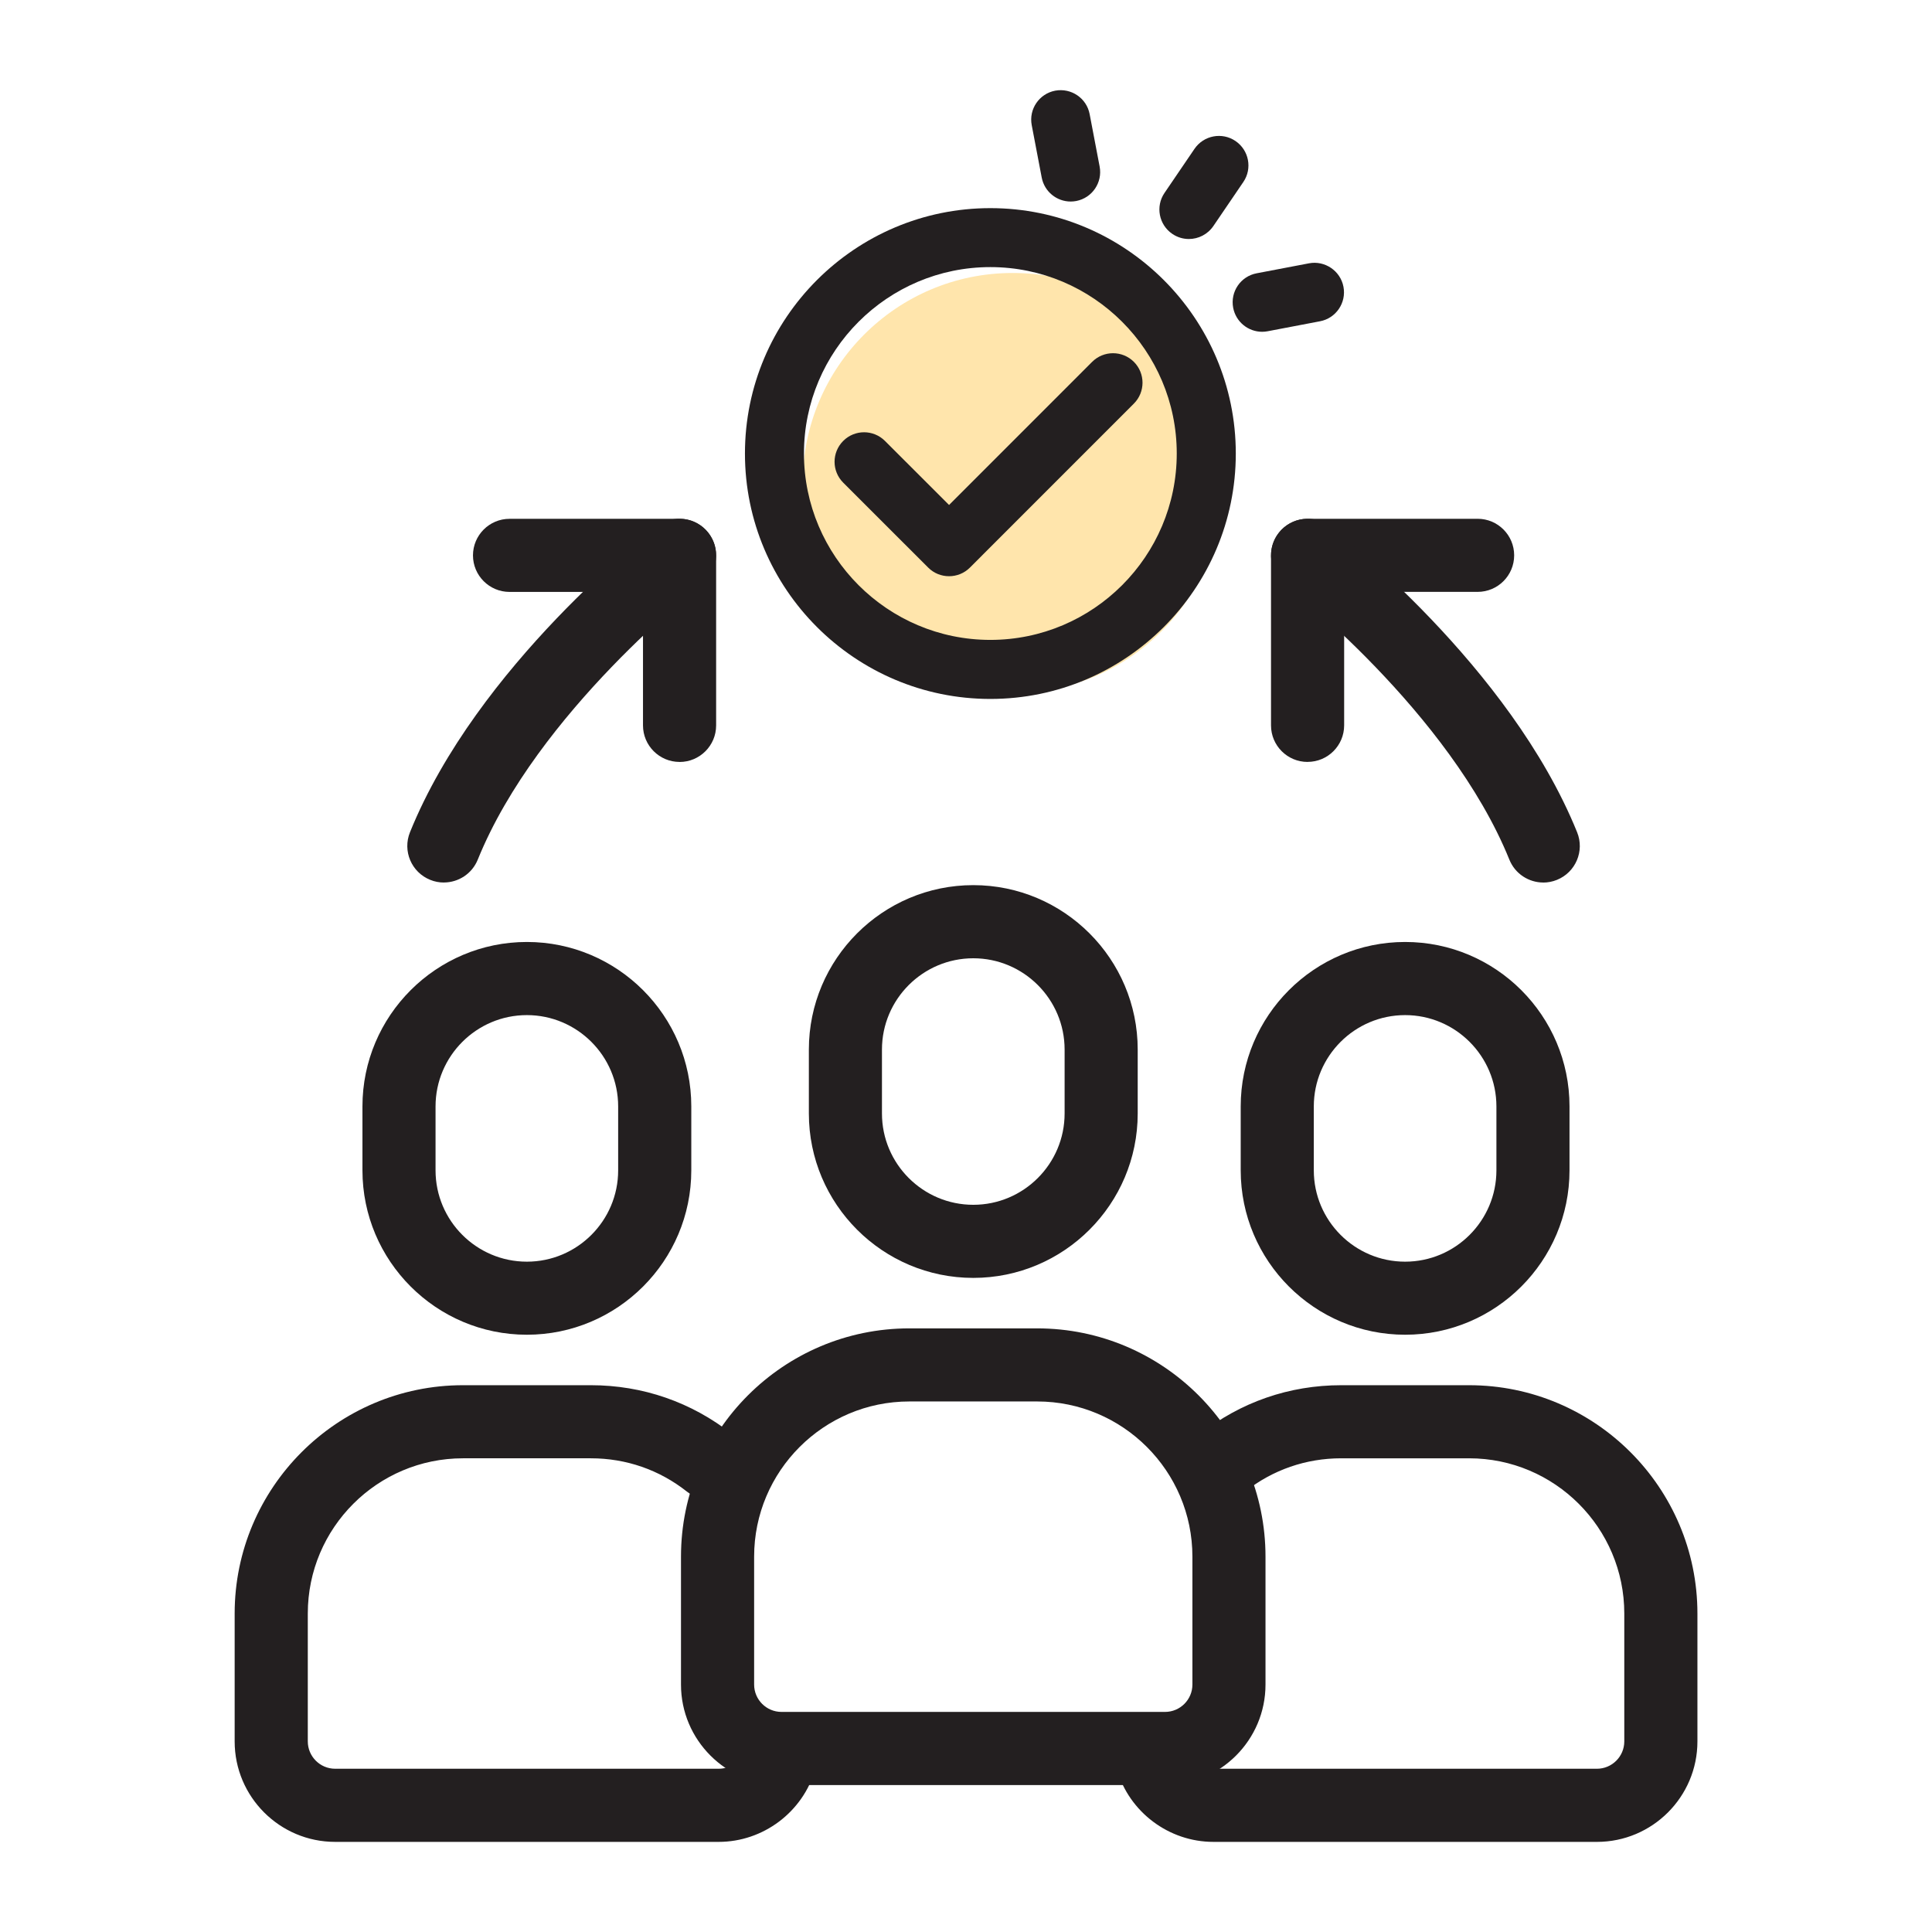 <?xml version="1.0" encoding="UTF-8"?>
<svg id="Layer_1" xmlns="http://www.w3.org/2000/svg" version="1.1" viewBox="0 0 48 48">
  <!-- Generator: Adobe Illustrator 29.6.1, SVG Export Plug-In . SVG Version: 2.1.1 Build 9)  -->
  <defs>
    <style>
      .st0 {
        fill: #231f20;
      }

      .st1 {
        fill: #ffe5ac;
      }
    </style>
  </defs>
  <circle class="st1" cx="25.161" cy="12" r="5.218"/>
  <path class="st0" d="M24.605,17.365c-3.362,0-6.097-2.735-6.097-6.097s2.735-6.097,6.097-6.097,6.098,2.735,6.098,6.097-2.735,6.097-6.098,6.097ZM24.605,6.636c-2.554,0-4.631,2.078-4.631,4.631s2.078,4.631,4.631,4.631,4.631-2.078,4.631-4.631-2.077-4.631-4.631-4.631Z"/>
  <path class="st0" d="M23.579,14.316c-.188,0-.375-.071-.518-.214l-2.111-2.11c-.287-.287-.287-.75-.001-1.037.286-.287.75-.287,1.037-.001l1.593,1.592,3.555-3.556c.287-.286.75-.286,1.037,0,.286.287.286.75,0,1.037l-4.074,4.075c-.143.143-.331.214-.519.214Z"/>
  <path class="st0" d="M29.537,5.938c-.142,0-.285-.041-.411-.127-.335-.228-.422-.684-.194-1.018l.745-1.095c.229-.335.685-.422,1.019-.194.335.228.422.684.194,1.018l-.745,1.095c-.143.208-.373.321-.607.321Z"/>
  <path class="st0" d="M31.357,8.243c-.345,0-.652-.245-.719-.596-.076-.398.185-.782.583-.857l1.301-.248c.391-.075.781.185.856.583.076.398-.185.782-.583.857l-1.301.248c-.046.009-.092.013-.138.013Z"/>
  <path class="st0" d="M26.6,5.007c-.345,0-.652-.245-.719-.596l-.248-1.301c-.076-.398.185-.781.582-.857.398-.074.782.185.857.583l.248,1.301c.076.398-.185.781-.582.857-.047.009-.093.013-.139.013Z"/>
  <path class="st0" d="M28.945,44.349h-9.529c-1.377,0-2.497-1.12-2.497-2.496v-3.177c0-3.128,2.545-5.673,5.673-5.673h3.176c3.128,0,5.673,2.545,5.673,5.673v3.177c0,1.376-1.12,2.496-2.496,2.496ZM22.592,34.819c-2.127,0-3.856,1.73-3.856,3.856v3.177c0,.375.305.68.68.68h9.529c.375,0,.68-.305.68-.68v-3.177c0-2.126-1.73-3.856-3.856-3.856h-3.176Z"/>
  <path class="st0" d="M24.181,31.749c-2.252,0-4.085-1.832-4.085-4.085v-1.588c0-2.252,1.833-4.085,4.085-4.085s4.085,1.832,4.085,4.085v1.588c0,2.253-1.832,4.085-4.085,4.085ZM24.181,23.808c-1.251,0-2.269,1.018-2.269,2.268v1.588c0,1.251,1.018,2.269,2.269,2.269s2.269-1.018,2.269-2.269v-1.588c0-1.25-1.018-2.268-2.269-2.268Z"/>
  <path class="st0" d="M39.675,45.761h-9.529c-1.105,0-2.091-.74-2.398-1.8-.14-.482.137-.986.618-1.126.489-.141.986.139,1.126.618.084.289.353.491.654.491h9.529c.375,0,.68-.305.68-.68v-3.177c0-2.126-1.73-3.856-3.856-3.856h-3.177c-.875,0-1.699.285-2.384.825-.393.312-.966.243-1.275-.15-.31-.394-.243-.965.15-1.275,1.008-.796,2.221-1.216,3.509-1.216h3.177c3.128,0,5.673,2.545,5.673,5.673v3.177c0,1.376-1.12,2.496-2.496,2.496Z"/>
  <path class="st0" d="M34.91,33.161c-2.253,0-4.085-1.832-4.085-4.085v-1.588c0-2.253,1.832-4.085,4.085-4.085s4.084,1.832,4.084,4.085v1.588c0,2.253-1.832,4.085-4.084,4.085ZM34.91,25.22c-1.251,0-2.269,1.018-2.269,2.269v1.588c0,1.251,1.018,2.269,2.269,2.269,1.25,0,2.268-1.018,2.268-2.269v-1.588c0-1.251-1.018-2.269-2.268-2.269Z"/>
  <path class="st0" d="M17.855,45.761h-9.529c-1.377,0-2.496-1.12-2.496-2.496v-3.177c0-3.128,2.545-5.673,5.673-5.673h3.176c1.287,0,2.5.42,3.509,1.215.394.31.462.882.151,1.276-.31.394-.882.46-1.275.151-.685-.541-1.51-.826-2.385-.826h-3.176c-2.127,0-3.856,1.73-3.856,3.856v3.177c0,.375.305.68.68.68h9.529c.301,0,.57-.201.653-.489.139-.482.64-.763,1.125-.62.481.139.759.643.62,1.124-.307,1.06-1.293,1.802-2.398,1.802Z"/>
  <path class="st0" d="M13.09,33.161c-2.252,0-4.085-1.832-4.085-4.085v-1.588c0-2.253,1.833-4.085,4.085-4.085s4.085,1.832,4.085,4.085v1.588c0,2.253-1.832,4.085-4.085,4.085ZM13.09,25.22c-1.251,0-2.269,1.018-2.269,2.269v1.588c0,1.251,1.018,2.269,2.269,2.269s2.268-1.018,2.268-2.269v-1.588c0-1.251-1.018-2.269-2.268-2.269Z"/>
  <path class="st0" d="M16.883,18.93c-.501,0-.908-.407-.908-.908v-3.316h-3.316c-.501,0-.908-.407-.908-.908s.407-.908.908-.908h4.225c.501,0,.908.407.908.908v4.225c0,.501-.407.908-.908.908Z"/>
  <path class="st0" d="M11.027,21.926c-.113,0-.229-.021-.34-.067-.465-.188-.69-.717-.501-1.183,1.673-4.135,5.962-7.46,6.144-7.6.398-.307.967-.231,1.273.167.306.398.231.967-.166,1.273-.041.031-4.082,3.17-5.567,6.841-.143.353-.483.568-.842.568Z"/>
  <path class="st0" d="M32.486,18.93c-.502,0-.908-.407-.908-.908v-4.225c0-.501.406-.908.908-.908h4.225c.502,0,.908.407.908.908s-.406.908-.908.908h-3.316v3.316c0,.501-.406.908-.908.908Z"/>
  <path class="st0" d="M38.342,21.926c-.358,0-.699-.214-.842-.568-1.486-3.671-5.526-6.81-5.567-6.841-.398-.306-.472-.876-.166-1.273.306-.397.877-.474,1.272-.167.183.139,4.471,3.465,6.144,7.6.189.465-.036.995-.501,1.183-.111.045-.227.067-.341.067Z"/>
</svg>